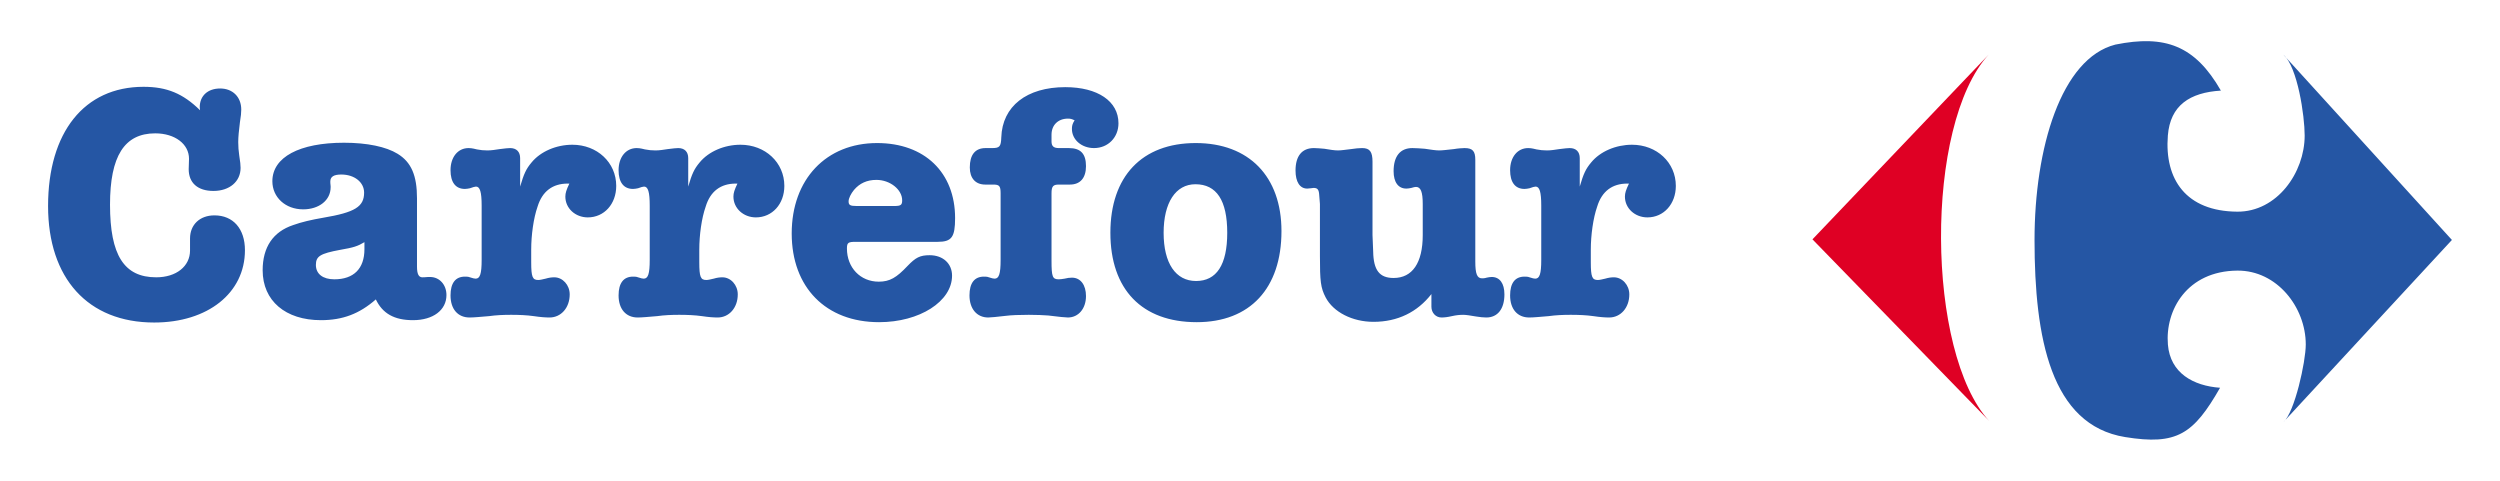 <?xml version="1.0" encoding="UTF-8" standalone="no"?>
<!-- Created with Inkscape (http://www.inkscape.org/) -->
<svg
   xmlns:svg="http://www.w3.org/2000/svg"
   xmlns="http://www.w3.org/2000/svg"
   version="1.0"
   width="921.26"
   height="177.165"
   id="svg2048">
  <defs
     id="defs2050" />
  <g
     id="layer1">
    <g
       transform="matrix(3.543307e-5,0,0,3.543307e-5,-1.059662e-3,-1.080227e-3)"
       style="fill-rule:evenodd"
       id="Ebene_x0020_1">
  
  <g
   id="_102498872">
   <path
   d="M 20687600,4377940 L 18849610,2489160 L 20682760,567290 C 20009240,1300760 20032150,3669470 20687600,4377940 z "
   style="fill:#df0024"
   id="_96827792" />

   <path
   d="M 22000100,463710 C 22517070,359220 22828360,473890 23097340,942310 C 22774220,962240 22570460,1095290 22545630,1409620 C 22509560,1865620 22734360,2197800 23268010,2201370 C 23680430,2203980 23968810,1795930 23968590,1409240 C 23968590,1205640 23894900,696460 23747350,568630 L 25500040,2495550 L 23747940,4389230 C 23864850,4287890 23980050,3759890 23980050,3582980 C 23980050,3196510 23680800,2811000 23268380,2814360 C 22746030,2818510 22516320,3224330 22546220,3583570 C 22570460,3879780 22809710,4012720 23088710,4032810 C 22813330,4513870 22641120,4633380 22100870,4545410 C 21327920,4419500 21159490,3514190 21159120,2496890 C 21159120,1541390 21435080,607680 22000100,463710 L 22000100,463710 z M 2080700,1146660 L 2077290,1115220 C 2077290,996820 2160580,920300 2289740,920300 C 2418470,920300 2509110,1007320 2509110,1139680 C 2509110,1167490 2505540,1212620 2495200,1272040 C 2484650,1355480 2477670,1425230 2477670,1477450 C 2477670,1522580 2481080,1571440 2488010,1616570 C 2498560,1679180 2502130,1721060 2502130,1745520 C 2502130,1888220 2387090,1985780 2219990,1985780 C 2056460,1985780 1962460,1902280 1962460,1759430 L 1965820,1651530 C 1965820,1498330 1819610,1386860 1614140,1386860 C 1293850,1386860 1144180,1623550 1144180,2128640 C 1144180,2654180 1290230,2884100 1624640,2884100 C 1833520,2884100 1976370,2769060 1976370,2605530 L 1976370,2480310 C 1976370,2337460 2077290,2239890 2230330,2239890 C 2425240,2239890 2547420,2379390 2547420,2602120 C 2547420,3047630 2160580,3354230 1603590,3354230 C 914470,3354230 500020,2894600 500020,2142540 C 500020,1376530 875940,902830 1492340,902830 C 1735950,902830 1903050,972580 2080700,1146660 z M 3908730,3113810 C 3738280,3263600 3563820,3329780 3337680,3329780 C 2968480,3329780 2731630,3127720 2731630,2811000 C 2731630,2570740 2839740,2410570 3048560,2340870 C 3135630,2309430 3240120,2285190 3361930,2264350 C 3692770,2208510 3786760,2149470 3786760,2003260 C 3786760,1895140 3685790,1815060 3549920,1815060 C 3473610,1815060 3435250,1835950 3435250,1888220 C 3435250,1895140 3435250,1909260 3438600,1936870 L 3438600,1947580 C 3438600,2083290 3316800,2177290 3153110,2177290 C 2968480,2177290 2832600,2051910 2832600,1884810 C 2832600,1634260 3114740,1484430 3577730,1484430 C 3817990,1484430 4016470,1526150 4134870,1599260 C 4277730,1686320 4336770,1825610 4336770,2062240 L 4336770,2772630 C 4336770,2849310 4354240,2884100 4392610,2884100 C 4399540,2884100 4420640,2884100 4452020,2880690 L 4472860,2880690 C 4570420,2880690 4643150,2960780 4643150,3068680 C 4643150,3225290 4503870,3329780 4295260,3329780 C 4100130,3329780 3978320,3260240 3908730,3113810 L 3908730,3113810 z M 3790120,2518470 C 3720590,2560190 3678650,2574310 3536010,2598770 C 3330760,2637080 3285250,2664730 3285250,2755320 C 3285250,2849310 3358360,2904940 3476970,2904940 C 3678650,2904940 3790120,2793680 3790120,2591630 L 3790120,2518470 z M 5409380,1940440 C 5448070,1808130 5472150,1756070 5527990,1689890 C 5621990,1575010 5785520,1505310 5952780,1505310 C 6210350,1505310 6408840,1689890 6408840,1933510 C 6408840,2121660 6283620,2260940 6112950,2260940 C 5984000,2260940 5879670,2166790 5879670,2044980 C 5879670,2006830 5890220,1975440 5921390,1909260 L 5904130,1909260 C 5747370,1909260 5639620,1989140 5590550,2149470 C 5548830,2267920 5524580,2445360 5524580,2595200 L 5524580,2727500 C 5524580,2880690 5538490,2911920 5597530,2911920 C 5618580,2911920 5643190,2904940 5674420,2898010 C 5708790,2887670 5737030,2884100 5764840,2884100 C 5851860,2884100 5924960,2964190 5924960,3061760 C 5924960,3201040 5834380,3301960 5715770,3301960 C 5674420,3301960 5621990,3298390 5552240,3287840 C 5479290,3277500 5399210,3274150 5315550,3274150 C 5235460,3274150 5158790,3277500 5085840,3287840 C 4998610,3295030 4929290,3301960 4883780,3301960 C 4761760,3301960 4685460,3214950 4685460,3072250 C 4685460,2943300 4737360,2876960 4835080,2876960 C 4852560,2876960 4869660,2876960 4887350,2884100 C 4918740,2894600 4936220,2898010 4946770,2898010 C 4991690,2898010 5009160,2849310 5009160,2703100 L 5009160,2138970 C 5009160,1996120 4991690,1940440 4950120,1940440 C 4939630,1940440 4915380,1947580 4887350,1957910 C 4869660,1961320 4852560,1964890 4835080,1964890 C 4737360,1964890 4685460,1895140 4685460,1769980 C 4685460,1634260 4761760,1540060 4873230,1540060 C 4887350,1540060 4904830,1540060 4960670,1553960 C 4995260,1560940 5030050,1564510 5068360,1564510 C 5110300,1564510 5151860,1557530 5197310,1550610 C 5249420,1543630 5287570,1540060 5305210,1540060 C 5371230,1540060 5409380,1578420 5409380,1644600 L 5409380,1940440 z M 7157540,1940440 C 7195900,1808130 7220310,1756070 7275990,1689890 C 7370140,1575010 7533670,1505310 7700770,1505310 C 7958510,1505310 8157210,1689890 8157210,1933510 C 8157210,2121660 8031620,2260940 7860950,2260940 C 7732370,2260940 7627670,2166790 7627670,2044980 C 7627670,2006830 7638220,1975440 7669390,1909260 L 7652130,1909260 C 7495310,1909260 7387250,1989140 7338920,2149470 C 7296820,2267920 7272580,2445360 7272580,2595200 L 7272580,2727500 C 7272580,2880530 7286490,2911920 7345690,2911920 C 7366730,2911920 7390610,2904940 7422200,2898010 C 7457160,2887670 7484810,2884100 7513000,2884100 C 7600010,2884100 7672800,2964190 7672800,3061760 C 7672800,3201040 7582540,3301960 7464140,3301960 C 7422200,3301960 7370140,3298390 7300610,3287840 C 7227290,3277500 7147200,3274150 7063760,3274150 C 6983460,3274150 6907160,3277500 6833840,3287840 C 6746820,3295030 6677290,3301960 6631940,3301960 C 6510130,3301960 6433240,3214950 6433240,3072250 C 6433240,2943300 6485730,2876960 6583290,2876960 C 6600560,2876960 6618030,2876960 6635510,2884100 C 6666520,2894600 6684210,2898010 6694390,2898010 C 6739840,2898010 6757160,2849310 6757160,2703100 L 6757160,2138970 C 6757160,1996120 6739840,1940440 6697960,1940440 C 6687620,1940440 6662950,1947580 6635510,1957910 C 6618030,1961320 6600560,1964890 6583290,1964890 C 6485730,1964890 6433240,1895140 6433240,1769980 C 6433240,1634260 6510130,1540060 6621600,1540060 C 6635510,1540060 6652990,1540060 6708460,1553960 C 6743250,1560940 6778210,1564510 6816570,1564510 C 6858080,1564510 6900180,1557530 6945150,1550610 C 6997580,1543630 7035940,1540060 7053420,1540060 C 7119390,1540060 7157540,1578420 7157540,1644600 L 7157540,1940440 z M 9751960,2515110 L 8902340,2515110 C 8822040,2515110 8808130,2522040 8808130,2584650 C 8808130,2783130 8947470,2929400 9138980,2929400 C 9254020,2929400 9323610,2887670 9438650,2765650 C 9522090,2678640 9567380,2654180 9668360,2654180 C 9807430,2654180 9901420,2741410 9901420,2866790 C 9901420,3134860 9563810,3350660 9142550,3350660 C 8588970,3350660 8233730,2988600 8233730,2428040 C 8233730,1863970 8592540,1487780 9121710,1487780 C 9616080,1487780 9933020,1794220 9933020,2267920 C 9933020,2466250 9897850,2515110 9751960,2515110 z M 8909270,2142540 L 9299360,2142540 C 9368680,2142540 9382590,2131990 9382590,2083290 C 9382590,1971870 9257430,1870900 9114570,1870900 C 9017380,1870900 8940490,1905690 8881450,1975440 C 8849910,2013760 8825450,2062240 8825450,2093680 C 8825450,2131990 8839570,2142540 8909270,2142540 z M 11175880,1251150 C 11144500,1237030 11134160,1233670 11106340,1233670 C 11005210,1233670 10935830,1299850 10935830,1400770 L 10935830,1470310 C 10935830,1519220 10956350,1540060 11012190,1540060 L 11116890,1540060 C 11238490,1540060 11294330,1599260 11294330,1728040 C 11294330,1850070 11235130,1919600 11127020,1919600 L 11012190,1919600 C 10952940,1919600 10935830,1936870 10935830,2010190 L 10935830,2710020 C 10935830,2880530 10946170,2904940 11012190,2904940 C 11029670,2904940 11047140,2901580 11071550,2898010 C 11099420,2891030 11123660,2887670 11148070,2887670 C 11238490,2887670 11294330,2964190 11294330,3079230 C 11294330,3211540 11214240,3301960 11106340,3301960 C 11082100,3301960 11012190,3295030 10900880,3281070 C 10852020,3277500 10782480,3274150 10698980,3274150 C 10604830,3274150 10514410,3277500 10462130,3284480 C 10368140,3295030 10305210,3301960 10277560,3301960 C 10159320,3301960 10082640,3211540 10082640,3072250 C 10082640,2943300 10134860,2876960 10232430,2876960 C 10249900,2876960 10267060,2876960 10284540,2884100 C 10315710,2894600 10333190,2898010 10343740,2898010 C 10389240,2898010 10406350,2849310 10406350,2703100 L 10406350,2010190 C 10406350,1933510 10392600,1919600 10329620,1919600 L 10246550,1919600 C 10145410,1919600 10086000,1853640 10086000,1741950 C 10086000,1609590 10141840,1540060 10249900,1540060 L 10315710,1540060 C 10396170,1540060 10409920,1526150 10413490,1428800 C 10423820,1104720 10678150,906400 11078690,906400 C 11416300,906400 11632100,1052660 11632100,1282530 C 11632100,1428800 11524200,1540060 11377770,1540060 C 11249040,1540060 11148070,1453040 11148070,1341570 C 11148070,1310350 11151480,1289510 11175880,1251150 z M 11548070,2420900 C 11548070,1835950 11875190,1487780 12435680,1487780 C 12989470,1487780 13327290,1835950 13327290,2403430 C 13327290,2999150 12999810,3350660 12446230,3350660 C 11875190,3350660 11548070,3009480 11548070,2420900 z M 12101700,2420900 C 12101700,2738050 12227080,2922420 12439310,2922420 C 12651860,2922420 12763330,2755320 12763330,2420900 C 12763330,2083290 12651860,1916190 12432330,1916190 C 12227080,1916190 12101700,2107590 12101700,2420900 z M 14886720,3058190 C 14740660,3246120 14535410,3347090 14284440,3347090 C 14065070,3347090 13866740,3246120 13786710,3092930 C 13734440,2992010 13727300,2925830 13727300,2661320 L 13727300,2121500 L 13720320,2034640 C 13717340,1971870 13703430,1954340 13661330,1954340 L 13633310,1957910 L 13595150,1961320 C 13518420,1961320 13473510,1891790 13473510,1773340 C 13473510,1623550 13539310,1540060 13664690,1540060 C 13692880,1540060 13730870,1543630 13772800,1547040 C 13832000,1557530 13880870,1564510 13915450,1564510 C 13946670,1564510 13992340,1557530 14051160,1550610 C 14096670,1543630 14134820,1540060 14166200,1540060 C 14246290,1540060 14274100,1578420 14274100,1682750 L 14274100,2445360 L 14281080,2616030 C 14284440,2811000 14347210,2891030 14493480,2891030 C 14688390,2891030 14796510,2734480 14796510,2445360 L 14796510,2121500 C 14796510,1996120 14775620,1944010 14726760,1944010 C 14716420,1944010 14698730,1947420 14678270,1954340 C 14660790,1957910 14643470,1961320 14626000,1961320 C 14542180,1961320 14493480,1895140 14493480,1780320 C 14493480,1623550 14563230,1540060 14688390,1540060 C 14726760,1540060 14768690,1543630 14817340,1547040 C 14883360,1557530 14935790,1564510 14967020,1564510 C 15001760,1564510 15054190,1557530 15120370,1550610 C 15158520,1543630 15210790,1540060 15231470,1540060 C 15315280,1540060 15343150,1571440 15343150,1662080 L 15343150,2720360 C 15343150,2845740 15360790,2894600 15412470,2894600 C 15423020,2894600 15440500,2894600 15461550,2887670 C 15479030,2884100 15496500,2880530 15513610,2880530 C 15597480,2880530 15645970,2946870 15645970,3061760 C 15645970,3211540 15576430,3301960 15457980,3301960 C 15429950,3301960 15391800,3298390 15350290,3291460 C 15290880,3281070 15245750,3274150 15217770,3274150 C 15182980,3274150 15144610,3277500 15099320,3287840 C 15054190,3298390 15019230,3301960 14991260,3301960 C 14932380,3301960 14886720,3253100 14886720,3190490 L 14886720,3058190 z M 16429460,1940440 C 16467770,1808130 16492020,1756070 16547860,1689890 C 16641690,1574850 16805380,1505310 16972700,1505310 C 17230430,1505310 17428700,1689890 17428700,1933510 C 17428700,2121500 17303170,2260940 17132870,2260940 C 17003920,2260940 16899220,2166790 16899220,2044980 C 16899220,2006830 16909930,1975440 16941310,1909260 L 16923830,1909260 C 16767070,1909260 16659170,1989140 16610470,2149470 C 16568910,2267920 16544500,2445360 16544500,2595200 L 16544500,2727500 C 16544500,2880530 16558410,2911920 16617240,2911920 C 16638280,2911920 16662740,2904940 16694120,2898010 C 16728870,2887670 16756680,2884100 16784340,2884100 C 16871560,2884100 16944880,2964190 16944880,3061760 C 16944880,3201040 16854080,3301960 16735850,3301960 C 16694120,3301960 16641690,3298390 16571940,3287840 C 16499160,3277500 16419120,3274150 16335250,3274150 C 16255380,3274150 16178700,3277500 16105540,3287840 C 16018690,3295030 15948780,3301960 15903650,3301960 C 15781840,3301960 15705170,3214950 15705170,3072250 C 15705170,2943300 15757220,2876960 15854790,2876960 C 15872480,2876960 15889580,2876960 15907060,2884100 C 15938280,2894600 15955760,2898010 15966260,2898010 C 16011760,2898010 16029030,2849310 16029030,2703100 L 16029030,2138970 C 16029030,1996120 16011760,1940440 15969830,1940440 C 15959330,1940440 15934870,1947420 15907060,1957910 C 15889580,1961320 15872480,1964890 15854790,1964890 C 15757220,1964890 15705170,1895140 15705170,1769980 C 15705170,1634260 15781840,1540060 15893150,1540060 C 15907060,1540060 15924540,1540060 15980380,1553960 C 16015120,1560940 16049920,1564510 16088070,1564510 C 16130000,1564510 16171560,1557530 16217020,1550610 C 16269290,1543630 16307650,1540060 16324920,1540060 C 16391100,1540060 16429460,1578420 16429460,1644600 L 16429460,1940440 z "
   style="fill:#2556a4"
   id="_97866224" />

  </g>

 </g>
  </g>
</svg>
